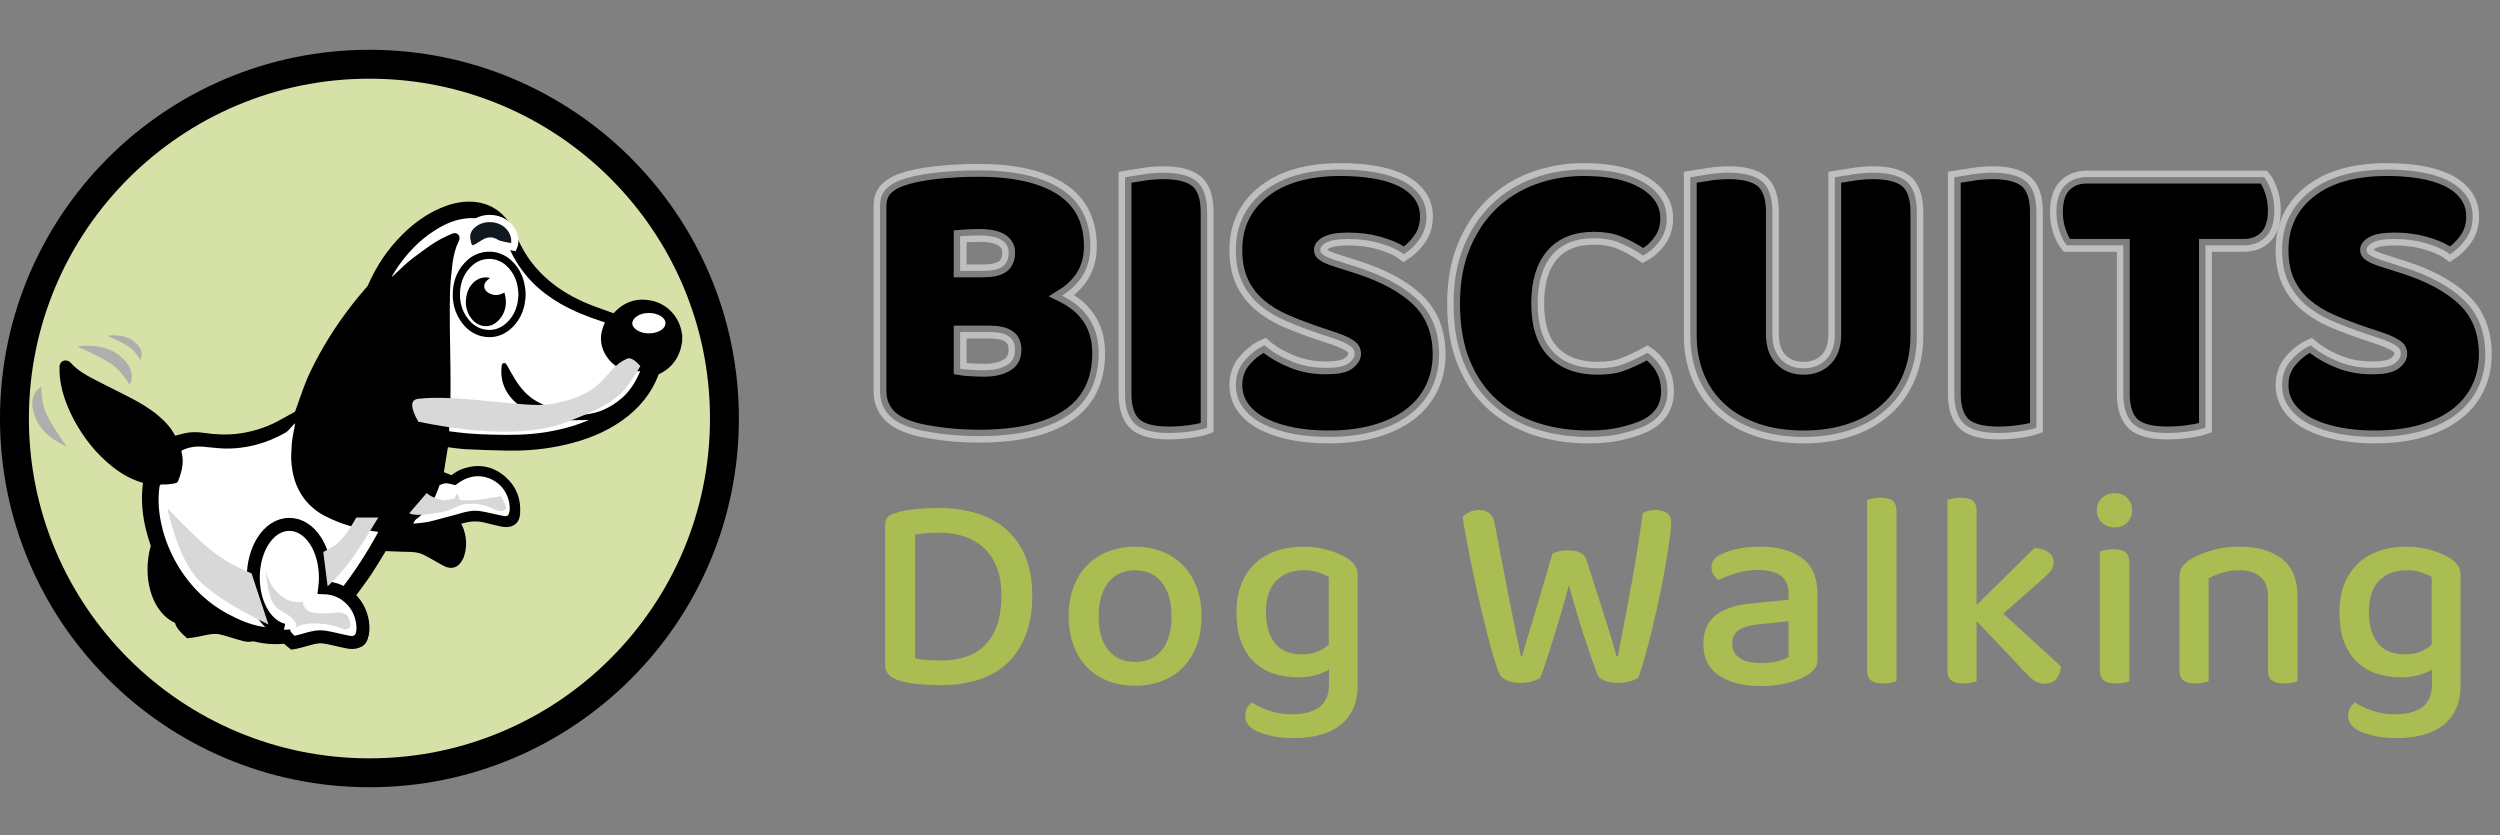 <?xml version="1.0" encoding="UTF-8"?>
<svg width="389px" height="130px" viewBox="0 0 389 130" version="1.1" xmlns="http://www.w3.org/2000/svg" xmlns:xlink="http://www.w3.org/1999/xlink">
    <rect x="0" y="0" width="389" height="130" fill="#808080" stroke="none"/>
    <title>Logo Text</title>
    <g id="Logo-Text" stroke="none" stroke-width="1" fill="none" fill-rule="evenodd">
        <g id="Group" transform="translate(0, 7.748)">
            <g id="LOGO">
                <ellipse id="Oval" stroke="#000000" stroke-width="4.496" fill="#D6E1A7" cx="57.485" cy="57.373" rx="55.237" ry="55.125"></ellipse>
                <g id="Group" transform="translate(5.029, 24.189)">
                    <path d="M24.5,48.085 C26.078,48.085 27.558,49.025 28.61,50.689 C29.531,52.146 30.115,54.154 30.115,56.38 C30.115,56.918 30.081,57.443 30.017,57.95 C31.14,57.991 32.208,58.338 33.121,58.933 C34.399,59.765 35.377,61.084 35.775,62.741 C35.936,63.435 36.006,64.14 35.907,64.86 C35.813,65.514 35.549,65.902 35.223,66.146 C34.896,66.392 34.45,66.54 33.787,66.433 C33.45,66.374 33.133,66.303 32.82,66.232 C32.139,66.081 31.928,66.033 31.717,65.984 C31.143,65.852 30.568,65.719 29.996,65.632 C28.997,65.484 28.034,65.716 27.091,65.999 C26.58,66.154 26.062,66.292 25.544,66.409 C25.381,66.445 25.217,66.48 25.053,66.512 C24.931,66.419 24.797,66.308 24.65,66.177 C23.583,65.229 23.663,64.861 23.631,64.533 L23.632,64.549 L23.551,64.53 C22.41,64.231 21.383,63.466 20.581,62.326 L20.433,62.108 C19.479,60.647 18.885,58.624 18.885,56.38 C18.885,54.154 19.469,52.146 20.39,50.689 C21.442,49.025 22.922,48.085 24.5,48.085 Z" id="Combined-Shape" stroke="#000000" stroke-width="2.023" fill="#000000" transform="translate(27.419, 57.276) rotate(4) translate(-27.419, -57.276)"></path>
                    <path d="M60.446,46.35 C61.581,46.068 62.779,46.186 63.847,46.63 C64.913,47.074 65.846,47.843 66.459,48.852 C67.102,49.916 67.384,51.054 67.314,52.284 C67.162,53.078 66.96,53.365 66.708,53.54 C66.457,53.715 66.121,53.808 65.624,53.729 C65.313,53.681 65.003,53.61 64.694,53.538 C64.633,53.525 64.576,53.512 64.522,53.5 L64.234,53.436 C63.896,53.361 63.729,53.323 63.561,53.285 C63.043,53.168 62.524,53.049 61.991,52.971 C60.992,52.817 60.025,53.029 59.065,53.323 C58.778,53.409 58.491,53.49 58.2,53.566 C57.7,53.683 57.106,53.847 56.462,54.025 C55.487,54.293 54.402,54.59 53.96,54.664 C53.387,54.759 52.807,54.816 52.228,54.873 C52.058,54.889 51.888,54.906 51.719,54.924 L50.599,53.806 C51.503,53.122 51.704,53.011 51.881,52.87 C52.307,52.527 52.728,52.167 53.092,51.763 C53.711,51.069 54.207,50.276 54.569,49.416 C54.792,48.89 54.985,48.352 55.173,47.815 C55.304,47.443 55.476,47.279 55.646,47.184 C55.832,47.081 56.071,47.014 56.465,47.144 C56.6,47.187 57.052,47.293 57.539,47.409 C57.817,47.475 58.106,47.544 58.358,47.606 L58.142,47.553 L58.295,47.42 C58.83,46.978 59.444,46.647 60.141,46.434 Z" id="Combined-Shape-Copy" stroke="#000000" stroke-width="1.349" fill="#000000" transform="translate(58.904, 50.569) rotate(17) translate(-58.904, -50.569)"></path>
                    <g id="Logo" transform="translate(4.789, 0)">
                        <path d="M95.753,21.245 C95.656,21.653 95.603,22.071 95.466,22.467 C94.942,24.013 93.917,25.116 92.429,25.798 C92.318,25.851 92.2,25.969 92.156,26.087 C91.09,28.979 89.197,31.224 86.71,33 C84.116,34.846 81.201,35.975 78.114,36.695 C75.187,37.381 72.214,37.666 69.216,37.618 C67.024,37.583 64.83,37.504 62.647,37.394 C61.59,37.336 60.538,37.156 59.485,37.034 C59.455,37.029 59.42,37.029 59.406,37.029 C59.146,38.65 58.882,40.259 58.618,41.907 C58.719,41.942 58.878,41.995 59.032,42.052 C59.459,42.214 59.882,42.373 60.3,42.548 C60.454,42.615 60.568,42.619 60.705,42.509 C61.22,42.078 61.792,41.741 62.423,41.525 C64.654,40.764 66.693,41.138 68.458,42.689 C70.031,44.065 70.699,45.849 70.55,47.928 C70.489,48.767 70.167,49.408 69.163,49.501 C68.802,49.535 68.419,49.478 68.066,49.399 C67.252,49.224 66.446,49.008 65.636,48.815 C64.368,48.512 63.109,48.604 61.871,49.008 C60.82,49.351 59.78,49.751 58.728,50.093 C57.592,50.467 56.416,50.665 55.228,50.806 C53.955,50.951 52.674,50.973 51.392,50.937 C51.322,50.937 51.216,51.013 51.177,51.082 C50.006,53.007 48.883,54.967 47.659,56.857 C46.721,58.298 45.651,59.656 44.638,61.057 C44.599,61.11 44.559,61.163 44.55,61.172 C44.986,61.664 45.449,62.108 45.823,62.618 C46.673,63.782 47.038,65.118 46.977,66.555 C46.968,66.801 46.92,67.056 46.853,67.297 C46.703,67.869 46.333,68.221 45.739,68.33 C45.7,68.335 45.664,68.357 45.624,68.374 L45.017,68.374 C44,68.132 42.983,67.873 41.961,67.641 C41.107,67.452 40.235,67.394 39.386,67.588 C38.39,67.812 37.409,68.106 36.422,68.37 L35.916,68.37 C35.546,68.269 35.251,68.076 35.036,67.742 C34.974,67.645 34.732,67.627 34.578,67.641 C33.468,67.777 32.359,67.759 31.249,67.601 C29.421,67.337 27.705,66.74 26.053,65.94 C24.481,65.184 22.98,64.296 21.607,63.211 C19.977,61.919 18.56,60.434 17.341,58.756 C15.782,56.601 14.611,54.259 13.821,51.725 C13.056,49.245 12.677,46.714 12.897,44.109 C12.932,43.673 12.999,43.239 13.056,42.781 C12.827,42.72 12.594,42.659 12.364,42.588 C10.749,42.105 9.313,41.266 8.005,40.224 C5.557,38.277 3.665,35.874 2.185,33.131 C1.322,31.519 0.657,29.827 0.274,28.039 C0.071,27.094 -0.026,26.132 0.006,25.16 C0.01,24.958 0.076,24.76 0.274,24.721 C0.415,24.69 0.639,24.738 0.723,24.839 C1.859,26.144 3.343,26.957 4.853,27.735 C6.561,28.618 8.301,29.458 10.009,30.341 C11.572,31.149 13.096,32.029 14.452,33.166 C15.57,34.099 16.521,35.162 17.12,36.506 C17.133,36.538 17.155,36.564 17.138,36.538 C17.811,36.352 18.45,36.142 19.101,36.006 C20.018,35.812 20.946,35.842 21.871,35.979 C23.654,36.243 25.441,36.322 27.234,36.107 C29.43,35.838 31.518,35.201 33.49,34.195 C34.436,33.712 35.344,33.149 36.286,32.657 C36.63,32.472 36.669,32.16 36.78,31.861 C37.277,30.486 37.743,29.093 38.285,27.73 C38.663,26.773 39.108,25.837 39.579,24.918 C41.473,21.236 43.753,17.804 46.382,14.601 C46.839,14.051 47.315,13.515 47.774,12.97 C47.853,12.886 47.91,12.776 47.959,12.672 C49.204,9.779 50.925,7.213 53.158,4.986 C54.871,3.28 56.795,1.861 59.041,0.916 C60.418,0.336 61.859,-0.033 63.373,0.002 C65.742,0.06 67.592,1.079 68.957,2.995 C69.507,3.769 69.867,4.643 70.251,5.5 C71.399,8.096 73.064,10.316 75.235,12.148 C77.137,13.753 79.272,14.965 81.571,15.901 C82.904,16.441 84.283,16.89 85.639,17.391 C85.793,17.444 85.872,17.409 85.978,17.29 C87.497,15.54 89.394,14.89 91.649,15.44 C93.806,15.967 95.413,17.804 95.718,20.001 C95.727,20.081 95.753,20.164 95.774,20.243 C95.753,20.572 95.753,20.911 95.753,21.245 Z" id="Path" stroke="#000000" stroke-width="1.124" fill="#000000"></path>
                        <path d="M84.699,23.715 C83.463,22.003 83.414,20.155 84.296,18.258 C84.271,18.241 84.258,18.225 84.238,18.212 C84.16,18.188 84.078,18.159 83.994,18.13 C81.694,17.373 79.443,16.513 77.344,15.295 C75.74,14.365 74.264,13.266 72.965,11.932 C71.369,10.294 70.152,8.402 69.254,6.302 C69.043,5.817 68.82,5.335 68.545,4.888 C67.221,2.718 65.262,1.784 62.747,2.043 C61.065,2.217 59.543,2.858 58.117,3.735 C55.453,5.365 53.379,7.578 51.693,10.179 C51.49,10.488 51.317,10.809 51.128,11.122 C51.189,11.126 51.223,11.105 51.247,11.081 C51.857,10.509 52.459,9.933 53.073,9.369 C53.482,9.003 53.895,8.632 54.332,8.303 C55.247,7.612 56.17,6.924 57.111,6.27 C58.203,5.512 59.37,4.895 60.598,4.402 C60.735,4.344 60.912,4.32 61.061,4.344 C61.601,4.435 61.836,5.002 61.584,5.546 C61.431,5.87 61.284,6.2 61.163,6.537 C60.805,7.595 60.607,8.694 60.505,9.805 C60.43,10.603 60.323,11.397 60.269,12.2 C60.215,12.973 60.187,13.756 60.183,14.529 C60.17,16.027 60.161,17.525 60.178,19.024 C60.195,20.999 60.244,22.978 60.265,24.954 C60.265,25.085 60.265,25.22 60.269,25.352 C60.285,26.929 60.302,28.505 60.273,30.085 C60.241,31.715 60.141,33.344 60.063,34.97 C60.059,35.105 60.088,35.18 60.224,35.192 C61.197,35.299 62.162,35.444 63.139,35.517 C64.256,35.604 65.374,35.649 66.499,35.686 C69.415,35.772 72.322,35.768 75.212,35.295 C77.344,34.945 79.421,34.406 81.413,33.579 C81.55,33.525 81.673,33.46 81.805,33.406 C81.261,33.435 80.734,33.426 80.202,33.439 L80.061,33.439 C78.705,33.468 77.344,33.497 75.999,33.27 C74.02,32.942 72.202,32.225 70.66,30.912 C68.878,29.398 67.992,27.497 68.227,25.134 C68.251,24.9 68.26,24.632 68.549,24.562 C68.833,24.492 68.957,24.706 69.073,24.904 C69.077,24.912 69.08,24.92 69.084,24.929 C69.497,25.641 69.876,26.36 70.313,27.057 C71.175,28.443 72.214,29.686 73.661,30.492 C74.931,31.196 76.251,31.802 77.658,32.192 C78.783,32.505 79.921,32.657 81.091,32.566 C83.31,32.394 85.216,31.472 86.877,30.06 C88.039,29.077 88.869,27.813 89.529,26.439 C89.619,26.245 89.697,26.04 89.804,25.805 C87.681,26.056 85.936,25.431 84.699,23.715 Z" id="Path" fill="#FFFFFF"></path>
                        <path d="M66.424,2.059 C67.249,2.064 68.017,2.294 68.646,2.694 C69.29,3.103 69.791,3.691 70.069,4.401 C70.273,4.917 70.362,5.445 70.246,6.005 C70.209,6.188 70.152,6.36 70.079,6.522 C67.745,6.133 67.562,5.975 67.371,5.852 C67.076,5.666 66.781,5.566 66.482,5.563 C66.177,5.559 65.874,5.656 65.57,5.834 C65.354,5.962 65.141,6.097 64.927,6.232 C64.737,6.352 64.546,6.472 64.355,6.588 C63.788,6.82 63.453,6.822 63.227,6.759 C62.376,4.702 62.87,3.746 63.77,2.98 C64.525,2.35 65.425,2.059 66.424,2.059 Z" id="Path" stroke="#FFFFFF" stroke-width="1.124" fill="#101820"></path>
                        <path d="M69.427,18.679 C68.427,19.61 67.244,20.081 65.856,19.935 C64.465,19.79 63.378,19.087 62.546,17.997 C61.484,16.613 61.084,15.026 61.211,13.308 C61.343,11.612 61.99,10.127 63.276,8.963 C64.976,7.416 67.547,7.393 69.268,8.91 C70.739,10.219 71.342,11.907 71.413,13.836 C71.369,15.699 70.818,17.368 69.427,18.679 Z" id="Path" stroke="#000000" stroke-width="1.124" fill="#FFFFFF"></path>
                        <path d="M66.143,13.607 C66.961,14.121 67.79,14.073 68.666,13.585 C68.728,13.849 68.807,14.095 68.846,14.354 C69.031,15.585 68.745,16.736 67.961,17.685 C66.583,19.36 64.589,19.052 63.501,17.58 C62.827,16.675 62.568,15.646 62.704,14.521 C62.827,13.542 63.148,12.663 63.897,11.986 C64.606,11.345 65.443,11.089 66.389,11.301 C66.416,11.305 66.433,11.322 66.425,11.318 C66.199,11.52 65.945,11.691 65.76,11.924 C65.333,12.486 65.499,13.207 66.143,13.607 Z" id="Path" fill="#000000"></path>
                        <path d="M91.148,19.931 C92.594,19.931 93.73,19.239 93.73,18.351 C93.73,17.478 92.594,16.775 91.173,16.763 C89.764,16.746 88.622,17.47 88.566,18.343 C88.523,19.153 89.77,19.973 91.148,19.931 Z" id="Path" fill="#FFFFFF"></path>
                        <path d="M36.086,33.97 C36.069,33.957 36.049,33.949 36.036,33.945 C35.769,34.248 35.498,34.551 35.219,34.843 C35.042,35.027 34.862,35.237 34.644,35.359 C31.64,37.065 28.42,37.958 24.953,37.848 C23.848,37.807 22.747,37.639 21.643,37.557 C20.598,37.483 19.589,37.647 18.628,38.078 C18.43,38.168 18.385,38.266 18.438,38.471 C18.516,38.775 18.578,39.086 18.598,39.398 C18.676,40.627 18.352,41.784 17.896,42.911 C17.822,43.083 17.695,43.199 17.497,43.244 C16.816,43.395 16.122,43.473 15.415,43.444 C15.119,43.432 15.045,43.518 14.999,43.801 C14.749,45.543 14.84,47.277 15.165,49.004 C15.562,51.119 16.277,53.129 17.279,55.039 C18.229,56.835 19.391,58.474 20.804,59.938 C22.238,61.427 23.877,62.648 25.697,63.624 C27.373,64.518 29.11,65.26 31,65.58 C31.472,65.657 31.949,65.707 32.426,65.769 C32.418,65.703 32.401,65.683 32.385,65.666 C31.119,64.793 30.302,63.575 29.747,62.169 C29.114,60.558 28.897,58.885 29.016,57.158 C29.151,55.1 29.714,53.181 30.91,51.48 C31.674,50.393 32.639,49.541 33.929,49.122 C35.4,48.643 36.756,48.909 37.995,49.77 C39.191,50.598 39.96,51.767 40.493,53.095 C41.233,54.94 41.434,56.855 41.217,58.827 C41.196,58.999 41.176,59.179 41.163,59.306 C41.808,59.532 42.42,59.745 43.065,59.975 C45.316,57.138 47.28,54.067 49.042,50.841 C48.955,50.815 48.923,50.804 48.886,50.8 C48.278,50.705 47.654,50.647 47.054,50.512 C46.138,50.307 45.222,50.086 44.326,49.811 C43.201,49.475 42.116,49.02 41.057,48.512 C39.635,47.831 38.435,46.868 37.491,45.621 C36.821,44.735 36.332,43.743 36.008,42.674 C35.717,41.702 35.564,40.702 35.498,39.689 C35.469,39.267 35.49,38.844 35.515,38.418 C35.523,38.233 35.536,38.044 35.54,37.861 C35.568,36.79 35.758,35.745 35.983,34.703 C36.036,34.458 36.049,34.207 36.086,33.97 Z" id="Path" fill="#FFFFFF"></path>
                    </g>
                    <path d="M39.994,49.654 C41.572,49.654 43.052,50.594 44.104,52.258 C45.025,53.714 45.609,55.723 45.609,57.949 C45.609,58.486 45.575,59.011 45.511,59.519 C46.634,59.559 47.702,59.907 48.615,60.502 C49.893,61.334 50.871,62.652 51.269,64.31 C51.43,65.004 51.5,65.708 51.401,66.429 C51.307,67.083 51.043,67.471 50.717,67.715 C50.39,67.961 49.944,68.109 49.281,68.002 C48.944,67.943 48.627,67.872 48.314,67.801 C47.633,67.65 47.422,67.602 47.211,67.553 C46.637,67.421 46.063,67.288 45.49,67.2 C44.491,67.053 43.528,67.285 42.585,67.568 C42.074,67.723 41.556,67.861 41.038,67.977 C40.875,68.014 40.711,68.049 40.547,68.081 C40.425,67.988 40.291,67.877 40.144,67.746 C39.078,66.797 39.157,66.43 39.126,66.102 L39.126,66.118 L39.045,66.099 C37.904,65.8 36.877,65.034 36.075,63.895 L35.927,63.677 C34.974,62.216 34.379,60.193 34.379,57.949 C34.379,55.723 34.964,53.714 35.884,52.258 C36.936,50.594 38.416,49.654 39.994,49.654 Z" id="Combined-Shape" stroke="#000000" stroke-width="2.023" fill="#FFFFFF"></path>
                    <path d="M68.08,41.644 C69.216,41.361 70.414,41.479 71.482,41.924 C72.548,42.368 73.481,43.136 74.094,44.146 C74.737,45.21 75.019,46.348 74.949,47.576 C74.785,48.455 74.568,48.677 74.343,48.834 C74.089,49.011 73.748,49.104 73.236,49.019 L71.887,48.732 C71.656,48.684 71.426,48.631 71.196,48.579 C70.678,48.461 70.158,48.343 69.626,48.265 C68.627,48.111 67.66,48.322 66.7,48.617 C66.413,48.703 66.126,48.784 65.835,48.859 C65.312,48.984 64.72,49.147 64.075,49.325 C63.112,49.59 62.034,49.884 61.594,49.958 C61.021,50.053 60.441,50.11 59.863,50.166 C59.688,50.184 59.514,50.201 59.339,50.219 L58.215,50.336 L58.646,49.291 C58.95,48.554 59.248,48.377 59.516,48.163 C59.942,47.821 60.363,47.461 60.727,47.056 C61.346,46.363 61.842,45.57 62.204,44.709 C62.427,44.183 62.62,43.646 62.808,43.109 C63.956,42.44 64.54,42.552 65.174,42.703 C65.341,42.743 65.513,42.783 65.678,42.823 C66.427,42.268 67.189,41.865 68.08,41.644 Z" id="Combined-Shape" stroke="#000000" stroke-width="1.349" fill="#FFFFFF"></path>
                    <path d="M1.4,28.225 C-0.034,29.159 -0.367,30.709 0.403,32.876 C1.558,36.126 5.343,37.526 5.343,37.526 C5.343,37.526 2.882,34.105 2.158,32.397 C1.675,31.258 1.422,29.868 1.4,28.225 Z" id="Path-2" fill="#B0ADAD"></path>
                    <path d="M10.376,19.929 C8.944,20.862 8.613,22.412 9.384,24.581 C10.541,27.834 14.326,29.238 14.326,29.238 C14.326,29.238 11.862,25.813 11.137,24.103 C10.654,22.963 10.4,21.572 10.376,19.929 Z" id="Path-2-Copy" fill="#B0ADAD" transform="translate(11.652, 24.584) scale(-1, -1) rotate(-31) translate(-11.652, -24.584)"></path>
                    <path d="M13.82,19.02 C12.916,19.608 12.708,20.585 13.194,21.952 C13.924,24.003 16.309,24.888 16.309,24.888 C16.309,24.888 14.756,22.728 14.299,21.651 C13.994,20.932 13.834,20.055 13.82,19.02 Z" id="Path-2-Copy-2" fill="#B0ADAD" transform="translate(14.624, 21.954) scale(-1, -1) rotate(-31) translate(-14.624, -21.954)"></path>
                    <path d="M60.06,33.684 C70.255,35.756 78.001,35.756 83.298,33.684 C86.431,32.459 89.241,31.316 91.306,29.523 C92.257,28.697 93.358,27.2 94.61,25.032 C93.732,24.041 93.049,23.652 92.561,23.864 C88.669,25.559 89.707,29.34 80.625,30.952 C76.904,31.612 66.417,29.378 60.06,30.114 C58.794,30.261 58.794,31.451 60.06,33.684 Z" id="Path-3" fill="#D8D8D8" style="mix-blend-mode: multiply;"></path>
                    <path d="M21.01,47.126 C22.171,52.188 23.686,55.796 25.556,57.949 C27.426,60.102 31.153,62.53 36.738,65.232 L34.112,57.276 C31.77,56.322 29.784,55.212 28.152,53.948 C26.521,52.684 24.14,50.41 21.01,47.126 Z" id="Path-4" fill="#D8D8D8" style="mix-blend-mode: multiply;"></path>
                    <path d="M53.831,48.592 C51.986,51.649 50.559,53.863 49.551,55.234 C48.542,56.606 47.343,57.963 45.952,59.306 L45.271,53.949 C46.433,53.396 47.355,52.765 48.035,52.056 C48.716,51.346 49.508,50.192 50.412,48.592 L53.831,48.592 Z" id="Path-5" fill="#D8D8D8" style="mix-blend-mode: multiply;"></path>
                    <path d="M36.253,56.381 C36.492,58.932 36.85,60.688 37.326,61.648 C38.04,63.088 39.307,63.353 39.97,63.878 C40.413,64.228 40.776,64.628 41.06,65.08 L41.06,65.72 C41.632,65.248 42.713,65.035 44.303,65.08 C45.893,65.125 47.303,65.438 48.535,66.018 C49.282,65.966 49.596,65.654 49.477,65.08 C49.397,64.697 49.293,64.053 48.816,63.664 C48.658,63.535 48.313,63.427 47.783,63.34 C45.796,63.562 44.37,63.562 43.507,63.34 C42.644,63.118 42.172,62.554 42.091,61.648 C40.794,61.941 39.563,61.563 38.399,60.513 C37.236,59.463 36.52,58.085 36.253,56.381 Z" id="Path-6" fill="#D8D8D8"></path>
                    <path d="M58.661,47.919 C59.185,48.259 60.564,48.259 62.798,47.919 C66.149,47.41 65.8,46.439 68.407,46.439 C71.013,46.439 71.707,47.568 72.93,47.568 C73.745,47.568 73.917,47.146 73.446,46.302 L72.93,45.271 C71.1,45.597 69.814,45.794 69.069,45.863 C68.325,45.932 67.481,45.932 66.538,45.863 L66.084,44.773 L65.721,45.612 C64.785,45.842 64.156,45.925 63.833,45.863 C62.028,45.515 61.368,44.773 61.368,44.773 C61.368,44.773 60.466,45.822 58.661,47.919 Z" id="Path-7" fill="#D8D8D8" style="mix-blend-mode: multiply;"></path>
                </g>
            </g>
            <g id="BISCUITS" transform="translate(137.927, 19.635)" fill="#000000" fill-rule="nonzero" stroke="#FFFFFF" stroke-opacity="0.499" stroke-width="2">
                <path d="M14.351,-0.877 C19.845,-0.877 24.057,0.08 27.014,1.923 C30.14,3.872 31.735,6.873 31.735,10.963 C31.735,13.058 31.14,14.833 29.978,16.297 C29.268,17.192 28.382,17.97 27.315,18.626 C28.873,19.388 30.104,20.339 31.019,21.466 C32.347,23.104 33.028,25.122 33.028,27.532 C33.028,31.989 31.343,35.263 28.044,37.395 C24.9,39.427 20.386,40.481 14.474,40.481 C13.764,40.481 12.928,40.46 11.967,40.418 C10.997,40.376 9.996,40.292 8.963,40.165 C7.936,40.04 6.92,39.882 5.913,39.694 C4.86,39.496 3.894,39.221 3.016,38.869 C1.69,38.361 0.71,37.651 0.048,36.772 C-0.641,35.857 -1,34.751 -1,33.445 L-1,4.681 C-1,3.501 -0.638,2.611 0.001,1.972 C0.566,1.407 1.333,0.941 2.316,0.597 C3.772,0.083 5.592,-0.297 7.777,-0.532 C9.905,-0.762 12.097,-0.877 14.351,-0.877 Z M15.952,24.282 L11.471,24.282 L11.471,29.994 C11.848,30.058 12.277,30.105 12.756,30.137 C13.636,30.197 14.475,30.227 15.275,30.227 C16.701,30.227 17.895,29.952 18.842,29.362 C19.639,28.866 20.003,28.078 20.003,27.039 C20.003,26.16 19.746,25.471 19.144,25.024 C18.434,24.496 17.357,24.282 15.952,24.282 Z M14.474,9.253 C13.873,9.253 13.182,9.274 12.401,9.314 C12.056,9.331 11.746,9.353 11.471,9.378 L11.471,14.768 L14.967,14.768 C16.422,14.768 17.513,14.558 18.182,14.009 C18.769,13.528 19.018,12.804 19.018,11.887 C19.018,11.118 18.692,10.509 18.052,10.054 C17.257,9.488 16.052,9.253 14.474,9.253 Z" id="Shape"></path>
                <path d="M43.115,-0.507 C45.47,-0.507 47.133,-0.046 48.161,0.749 C49.24,1.582 49.904,3.145 49.904,5.605 L49.904,39.16 C49.618,39.263 49.372,39.343 49.168,39.398 C48.687,39.53 47.945,39.664 46.94,39.795 C45.953,39.924 44.945,39.988 43.915,39.988 C41.392,39.988 39.693,39.478 38.729,38.631 C37.729,37.753 37.126,36.21 37.126,33.876 L37.126,0.204 C37.453,0.147 37.731,0.099 37.961,0.061 C38.457,-0.022 39.181,-0.136 40.131,-0.28 C41.126,-0.432 42.12,-0.507 43.115,-0.507 Z" id="Path"></path>
                <path d="M70.708,-1 C72.531,-1 74.227,-0.872 75.796,-0.618 C77.419,-0.354 78.811,0.056 79.973,0.605 C81.221,1.193 82.19,1.954 82.895,2.87 C83.645,3.845 84.027,4.981 84.027,6.282 C84.027,7.565 83.717,8.657 83.127,9.567 C82.57,10.425 81.897,11.155 81.109,11.758 C80.912,11.908 80.709,12.05 80.501,12.182 C80.319,12.044 80.141,11.919 79.965,11.807 C79.127,11.274 78.002,10.816 76.594,10.416 C75.158,10.009 73.586,9.808 71.878,9.808 C70.274,9.808 69.079,9.988 68.325,10.437 C67.844,10.723 67.52,11.056 67.52,11.518 C67.52,11.81 67.662,12.038 67.911,12.219 C68.379,12.561 69.087,12.863 70.022,13.151 L73.291,14.199 C77.322,15.485 80.409,17.162 82.572,19.197 C84.838,21.328 85.998,24.18 85.998,27.778 C85.998,29.659 85.614,31.394 84.852,32.984 C84.087,34.581 82.954,35.956 81.446,37.104 C79.98,38.22 78.167,39.091 76,39.704 C73.888,40.301 71.468,40.604 68.737,40.604 C66.781,40.604 64.964,40.443 63.285,40.124 C61.565,39.798 60.064,39.316 58.78,38.684 C57.415,38.013 56.357,37.172 55.595,36.178 C54.782,35.119 54.372,33.901 54.372,32.521 C54.372,31.078 54.805,29.852 55.649,28.834 C56.434,27.887 57.292,27.164 58.216,26.656 C58.416,26.545 58.623,26.443 58.838,26.349 C58.996,26.487 59.155,26.619 59.315,26.746 C60.397,27.595 61.721,28.325 63.284,28.942 C64.835,29.555 66.53,29.858 68.368,29.858 C70.06,29.858 71.292,29.652 71.993,29.091 C72.525,28.666 72.849,28.203 72.849,27.655 C72.849,27.179 72.662,26.801 72.28,26.527 C71.685,26.099 70.844,25.708 69.776,25.339 L67.183,24.475 C65.349,23.85 63.683,23.214 62.183,22.568 C60.607,21.89 59.251,21.066 58.113,20.103 C56.935,19.107 56.018,17.917 55.362,16.536 C54.711,15.166 54.372,13.496 54.372,11.518 C54.372,7.697 55.849,4.644 58.792,2.352 C61.627,0.144 65.588,-1 70.708,-1 Z" id="Path"></path>
                <path d="M108.526,-1 C112.531,-1 115.619,-0.315 117.814,0.988 C120.263,2.443 121.413,4.335 121.413,6.59 C121.413,7.878 121.08,8.988 120.438,9.927 C119.823,10.825 119.111,11.53 118.308,12.049 C118.12,12.171 117.924,12.284 117.722,12.388 C117.555,12.272 117.387,12.158 117.218,12.047 C116.203,11.384 115.121,10.818 113.97,10.35 C112.867,9.901 111.585,9.685 110.127,9.685 C107.309,9.685 105.125,10.516 103.616,12.264 C102.067,14.059 101.334,16.594 101.334,19.833 C101.334,23.161 102.117,25.707 103.79,27.418 C105.445,29.11 107.755,29.919 110.682,29.919 C112.222,29.919 113.53,29.723 114.602,29.309 C115.733,28.873 116.814,28.377 117.845,27.822 C118.031,27.722 118.216,27.619 118.4,27.515 C118.59,27.643 118.775,27.782 118.955,27.93 C119.766,28.598 120.397,29.397 120.85,30.327 C121.301,31.253 121.537,32.332 121.537,33.568 C121.537,34.708 121.237,35.748 120.643,36.689 C120.063,37.608 119.09,38.407 117.678,39.04 C116.899,39.386 115.796,39.737 114.366,40.083 C112.947,40.427 111.226,40.604 109.203,40.604 C106.302,40.604 103.592,40.196 101.075,39.386 C98.515,38.561 96.282,37.301 94.374,35.61 C92.459,33.912 90.952,31.749 89.863,29.115 C88.793,26.524 88.248,23.431 88.248,19.833 C88.248,16.487 88.78,13.528 89.831,10.955 C90.892,8.355 92.348,6.169 94.189,4.392 C96.033,2.613 98.192,1.267 100.666,0.355 C103.114,-0.547 105.734,-1 108.526,-1 Z" id="Path"></path>
                <path d="M153.55,-0.507 C155.906,-0.507 157.568,-0.046 158.596,0.749 C159.675,1.582 160.34,3.145 160.34,5.605 L160.34,24.822 C160.34,27.18 159.931,29.33 159.124,31.273 C158.306,33.24 157.122,34.92 155.574,36.313 C154.041,37.693 152.182,38.759 149.992,39.504 C147.844,40.234 145.417,40.604 142.71,40.604 C140.003,40.604 137.576,40.234 135.428,39.504 C133.237,38.759 131.378,37.693 129.846,36.313 C128.298,34.92 127.114,33.24 126.296,31.273 C125.488,29.33 125.08,27.18 125.08,24.822 L125.08,0.204 C125.407,0.147 125.685,0.099 125.915,0.061 C126.411,-0.022 127.135,-0.136 128.085,-0.28 C129.08,-0.432 130.074,-0.507 131.069,-0.507 C133.424,-0.507 135.087,-0.046 136.115,0.749 C137.194,1.582 137.859,3.145 137.859,5.605 L137.859,24.637 C137.859,26.297 138.281,27.615 139.204,28.556 C140.108,29.477 141.282,29.919 142.71,29.919 C144.137,29.919 145.311,29.477 146.215,28.556 C147.138,27.615 147.561,26.297 147.561,24.637 L147.561,0.204 C147.888,0.147 148.167,0.099 148.397,0.061 C148.893,-0.022 149.616,-0.136 150.566,-0.28 C151.561,-0.432 152.556,-0.507 153.55,-0.507 Z" id="Path"></path>
                <path d="M172.151,-0.507 C174.507,-0.507 176.169,-0.046 177.197,0.749 C178.276,1.582 178.941,3.145 178.941,5.605 L178.941,39.16 C178.654,39.263 178.408,39.343 178.204,39.398 C177.723,39.53 176.981,39.664 175.976,39.795 C174.989,39.924 173.981,39.988 172.952,39.988 C170.428,39.988 168.729,39.478 167.765,38.631 C166.765,37.753 166.162,36.21 166.162,33.876 L166.162,0.204 C166.489,0.147 166.768,0.099 166.998,0.061 C167.494,-0.022 168.217,-0.136 169.167,-0.28 C170.162,-0.432 171.156,-0.507 172.151,-0.507 Z" id="Path"></path>
                <path d="M214.354,0.17 C214.815,0.713 215.232,1.54 215.575,2.664 C215.829,3.493 215.958,4.391 215.958,5.359 C215.958,7.265 215.476,8.601 214.659,9.443 C213.804,10.323 212.661,10.793 211.201,10.793 L205.241,10.793 L205.241,39.16 C204.954,39.263 204.708,39.343 204.504,39.398 C204.023,39.53 203.281,39.664 202.276,39.795 C201.289,39.924 200.281,39.988 199.252,39.988 C196.728,39.988 195.029,39.478 194.065,38.631 C193.065,37.753 192.462,36.21 192.462,33.876 L192.462,10.793 L183.656,10.793 C183.195,10.25 182.779,9.423 182.435,8.299 C182.182,7.47 182.053,6.572 182.053,5.605 C182.053,3.698 182.535,2.362 183.352,1.521 C184.206,0.64 185.35,0.17 186.81,0.17 Z" id="Path"></path>
                <path d="M233.497,-1 C235.32,-1 237.016,-0.872 238.585,-0.618 C240.208,-0.354 241.6,0.056 242.762,0.605 C244.01,1.193 244.979,1.954 245.684,2.87 C246.434,3.845 246.816,4.981 246.816,6.282 C246.816,7.565 246.506,8.657 245.915,9.567 C245.359,10.425 244.686,11.155 243.898,11.758 C243.701,11.908 243.498,12.05 243.29,12.182 C243.108,12.044 242.93,11.919 242.753,11.807 C241.916,11.274 240.79,10.816 239.383,10.416 C237.947,10.009 236.375,9.808 234.667,9.808 C233.063,9.808 231.868,9.988 231.114,10.437 C230.633,10.723 230.309,11.056 230.309,11.518 C230.309,11.81 230.451,12.038 230.7,12.219 C231.168,12.561 231.876,12.863 232.811,13.151 L236.08,14.199 C240.111,15.485 243.198,17.162 245.361,19.197 C247.627,21.328 248.787,24.18 248.787,27.778 C248.787,29.659 248.403,31.394 247.641,32.984 C246.876,34.581 245.743,35.956 244.235,37.104 C242.769,38.22 240.956,39.091 238.789,39.704 C236.677,40.301 234.257,40.604 231.526,40.604 C229.57,40.604 227.753,40.443 226.073,40.124 C224.354,39.798 222.853,39.316 221.569,38.684 C220.204,38.013 219.146,37.172 218.384,36.178 C217.571,35.119 217.161,33.901 217.161,32.521 C217.161,31.078 217.594,29.852 218.438,28.834 C219.223,27.887 220.081,27.164 221.005,26.656 C221.205,26.545 221.412,26.443 221.626,26.349 C221.785,26.487 221.944,26.619 222.104,26.746 C223.185,27.595 224.51,28.325 226.073,28.942 C227.624,29.555 229.319,29.858 231.157,29.858 C232.849,29.858 234.081,29.652 234.782,29.091 C235.314,28.666 235.638,28.203 235.638,27.655 C235.638,27.179 235.451,26.801 235.069,26.527 C234.474,26.099 233.633,25.708 232.565,25.339 L229.972,24.475 C228.138,23.85 226.472,23.214 224.971,22.568 C223.396,21.89 222.04,21.066 220.902,20.103 C219.724,19.107 218.807,17.917 218.151,16.536 C217.499,15.166 217.161,13.496 217.161,11.518 C217.161,7.697 218.638,4.644 221.581,2.352 C224.416,0.144 228.377,-1 233.497,-1 Z" id="Path"></path>
            </g>
            <g id="Dog-Walking" transform="translate(137.724, 68.99)" fill="#A9BD52" fill-rule="nonzero">
                <path d="M18.098,15.917 C18.098,14.202 17.851,12.727 17.356,11.491 C16.862,10.255 16.179,9.245 15.307,8.46 C14.435,7.675 13.417,7.094 12.254,6.716 C11.091,6.338 9.841,6.149 8.504,6.149 C6.963,6.149 5.684,6.251 4.666,6.454 L4.666,25.686 C5.248,25.831 5.895,25.926 6.607,25.969 C7.319,26.013 8.039,26.035 8.765,26.035 C11.789,26.035 14.1,25.184 15.699,23.484 C17.298,21.783 18.098,19.261 18.098,15.917 Z M22.895,15.874 C22.895,18.229 22.561,20.286 21.892,22.044 C21.223,23.803 20.271,25.264 19.035,26.427 C17.8,27.59 16.31,28.455 14.566,29.022 C12.821,29.589 10.888,29.872 8.765,29.872 C7.835,29.872 6.745,29.829 5.495,29.742 C4.245,29.654 3.082,29.436 2.006,29.087 C0.669,28.651 0,27.866 0,26.732 L0,4.884 C0,4.39 0.138,4.005 0.414,3.729 C0.69,3.452 1.076,3.242 1.57,3.096 C2.587,2.776 3.692,2.566 4.884,2.464 C6.076,2.362 7.239,2.311 8.373,2.311 C10.524,2.311 12.494,2.587 14.282,3.14 C16.07,3.692 17.604,4.535 18.883,5.669 C20.162,6.803 21.151,8.22 21.848,9.921 C22.546,11.622 22.895,13.606 22.895,15.874 Z" id="Shape"></path>
                <path d="M49.231,19.144 C49.231,20.802 48.984,22.299 48.49,23.636 C47.996,24.974 47.305,26.107 46.419,27.038 C45.532,27.968 44.449,28.688 43.17,29.196 C41.891,29.705 40.466,29.96 38.896,29.96 C37.326,29.96 35.902,29.705 34.622,29.196 C33.343,28.688 32.26,27.968 31.373,27.038 C30.487,26.107 29.796,24.974 29.302,23.636 C28.808,22.299 28.561,20.802 28.561,19.144 C28.561,17.487 28.808,15.99 29.302,14.653 C29.796,13.315 30.494,12.182 31.395,11.251 C32.297,10.321 33.387,9.601 34.666,9.093 C35.945,8.584 37.355,8.329 38.896,8.329 C40.437,8.329 41.847,8.584 43.126,9.093 C44.405,9.601 45.496,10.328 46.397,11.273 C47.298,12.218 47.996,13.352 48.49,14.675 C48.984,15.997 49.231,17.487 49.231,19.144 Z M38.896,11.993 C37.152,11.993 35.771,12.618 34.753,13.868 C33.736,15.118 33.227,16.877 33.227,19.144 C33.227,21.412 33.721,23.164 34.71,24.399 C35.698,25.635 37.094,26.253 38.896,26.253 C40.699,26.253 42.094,25.635 43.083,24.399 C44.071,23.164 44.565,21.412 44.565,19.144 C44.565,16.906 44.064,15.154 43.061,13.89 C42.058,12.625 40.67,11.993 38.896,11.993 Z" id="Shape"></path>
                <path d="M69.07,27.43 C68.518,27.779 67.842,28.07 67.042,28.302 C66.243,28.535 65.291,28.651 64.186,28.651 C62.907,28.651 61.693,28.47 60.545,28.106 C59.396,27.743 58.386,27.161 57.514,26.362 C56.642,25.562 55.951,24.523 55.442,23.244 C54.934,21.965 54.679,20.395 54.679,18.534 C54.679,16.848 54.934,15.372 55.442,14.108 C55.951,12.843 56.663,11.782 57.579,10.924 C58.495,10.066 59.585,9.42 60.85,8.984 C62.115,8.547 63.517,8.329 65.058,8.329 C66.483,8.329 67.798,8.511 69.005,8.874 C70.211,9.238 71.193,9.667 71.949,10.161 C72.443,10.481 72.828,10.844 73.104,11.251 C73.38,11.658 73.518,12.152 73.518,12.734 L73.518,29.916 C73.518,31.37 73.264,32.62 72.755,33.666 C72.247,34.713 71.549,35.563 70.662,36.218 C69.775,36.872 68.721,37.351 67.5,37.657 C66.279,37.962 64.971,38.115 63.576,38.115 C62.093,38.115 60.814,37.969 59.738,37.678 C58.662,37.388 57.877,37.097 57.383,36.806 C56.482,36.254 56.031,35.527 56.031,34.626 C56.031,34.132 56.133,33.717 56.336,33.383 C56.54,33.049 56.802,32.78 57.121,32.576 C57.79,33.041 58.677,33.463 59.782,33.841 C60.886,34.219 62.064,34.408 63.314,34.408 C65.145,34.408 66.563,34.037 67.566,33.296 C68.569,32.554 69.07,31.355 69.07,29.698 L69.07,27.43 Z M64.84,25.075 C65.829,25.075 66.657,24.93 67.326,24.639 C67.995,24.349 68.562,24 69.027,23.593 L69.027,13.039 C68.591,12.778 68.053,12.538 67.413,12.32 C66.774,12.102 66.018,11.993 65.145,11.993 C63.372,11.993 61.947,12.53 60.872,13.606 C59.796,14.682 59.258,16.31 59.258,18.49 C59.258,19.682 59.404,20.7 59.694,21.543 C59.985,22.386 60.378,23.069 60.872,23.593 C61.366,24.116 61.955,24.494 62.638,24.726 C63.321,24.959 64.055,25.075 64.84,25.075 Z" id="Shape"></path>
                <path d="M103.82,9.42 C104.082,9.274 104.423,9.151 104.845,9.049 C105.267,8.947 105.724,8.896 106.219,8.896 C107.818,8.896 108.777,9.361 109.097,10.292 C109.562,11.775 110.005,13.155 110.427,14.435 C110.849,15.714 111.248,16.957 111.626,18.163 C112.004,19.37 112.375,20.555 112.738,21.717 C113.102,22.88 113.458,24.087 113.807,25.337 L114.025,25.337 C114.403,23.418 114.759,21.558 115.093,19.755 C115.427,17.952 115.762,16.15 116.096,14.347 C116.431,12.545 116.743,10.721 117.034,8.874 C117.324,7.028 117.615,5.102 117.906,3.096 C118.458,2.776 119.127,2.617 119.912,2.617 C120.61,2.617 121.184,2.769 121.635,3.074 C122.085,3.38 122.31,3.867 122.31,4.535 C122.31,5.117 122.231,5.982 122.071,7.13 C121.911,8.278 121.707,9.587 121.46,11.055 C121.213,12.523 120.915,14.086 120.566,15.743 C120.217,17.4 119.854,19.028 119.476,20.627 C119.098,22.226 118.713,23.731 118.32,25.141 C117.928,26.551 117.557,27.736 117.208,28.695 C116.888,28.927 116.445,29.124 115.878,29.284 C115.311,29.444 114.693,29.523 114.025,29.523 C113.182,29.523 112.469,29.4 111.888,29.153 C111.306,28.906 110.943,28.564 110.798,28.128 C110.536,27.43 110.223,26.565 109.86,25.533 C109.497,24.501 109.119,23.382 108.726,22.175 C108.334,20.969 107.941,19.697 107.549,18.36 C107.156,17.022 106.771,15.685 106.393,14.347 C106.044,15.656 105.666,17 105.259,18.381 C104.852,19.762 104.452,21.092 104.06,22.372 C103.668,23.651 103.29,24.843 102.926,25.948 C102.563,27.052 102.236,27.983 101.945,28.739 C101.654,28.942 101.24,29.124 100.702,29.284 C100.164,29.444 99.561,29.523 98.892,29.523 C98.049,29.523 97.33,29.393 96.734,29.131 C96.138,28.869 95.752,28.535 95.578,28.128 C95.316,27.547 95.026,26.703 94.706,25.599 C94.386,24.494 94.044,23.236 93.681,21.826 C93.318,20.416 92.947,18.905 92.569,17.291 C92.191,15.678 91.835,14.064 91.501,12.45 C91.166,10.837 90.854,9.274 90.563,7.762 C90.272,6.251 90.04,4.884 89.865,3.663 C90.127,3.402 90.483,3.162 90.934,2.944 C91.384,2.726 91.871,2.617 92.395,2.617 C93.761,2.617 94.575,3.3 94.837,4.666 C95.215,6.73 95.578,8.649 95.927,10.423 C96.276,12.196 96.61,13.904 96.93,15.547 C97.25,17.189 97.569,18.81 97.889,20.409 C98.209,22.008 98.558,23.651 98.936,25.337 L99.11,25.337 C99.488,24.058 99.844,22.859 100.179,21.739 C100.513,20.62 100.862,19.457 101.225,18.25 C101.589,17.044 101.981,15.736 102.403,14.326 C102.824,12.916 103.297,11.28 103.82,9.42 Z" id="Path"></path>
                <path d="M136.306,26.427 C137.323,26.427 138.21,26.325 138.966,26.122 C139.722,25.918 140.26,25.7 140.579,25.468 L140.579,19.929 L135.826,20.409 C134.489,20.555 133.486,20.853 132.817,21.303 C132.148,21.754 131.814,22.444 131.814,23.375 C131.814,24.334 132.177,25.083 132.904,25.62 C133.631,26.158 134.765,26.427 136.306,26.427 Z M136.218,8.329 C138.922,8.329 141.074,8.918 142.673,10.096 C144.272,11.273 145.071,13.126 145.071,15.656 L145.071,25.817 C145.071,26.485 144.919,27.001 144.613,27.365 C144.308,27.728 143.894,28.07 143.37,28.39 C142.614,28.826 141.641,29.204 140.449,29.523 C139.257,29.843 137.876,30.003 136.306,30.003 C133.486,30.003 131.283,29.451 129.699,28.346 C128.114,27.241 127.322,25.613 127.322,23.462 C127.322,21.543 127.94,20.075 129.176,19.057 C130.411,18.04 132.192,17.415 134.518,17.182 L140.579,16.572 L140.579,15.612 C140.579,14.333 140.165,13.403 139.337,12.821 C138.508,12.24 137.352,11.949 135.87,11.949 C134.707,11.949 133.587,12.109 132.512,12.429 C131.436,12.748 130.477,13.112 129.633,13.519 C129.343,13.286 129.096,13.003 128.892,12.668 C128.689,12.334 128.587,11.963 128.587,11.556 C128.587,11.062 128.71,10.655 128.958,10.335 C129.205,10.016 129.59,9.739 130.113,9.507 C130.927,9.1 131.858,8.802 132.904,8.613 C133.951,8.424 135.056,8.329 136.218,8.329 Z" id="Shape"></path>
                <path d="M155.272,29.611 C154.429,29.611 153.804,29.451 153.397,29.131 C152.99,28.811 152.787,28.273 152.787,27.517 L152.787,1.047 C152.99,0.988 153.281,0.916 153.659,0.829 C154.037,0.741 154.444,0.698 154.88,0.698 C155.723,0.698 156.348,0.858 156.755,1.177 C157.162,1.497 157.366,2.035 157.366,2.791 L157.366,29.262 C157.133,29.349 156.835,29.429 156.472,29.502 C156.108,29.574 155.708,29.611 155.272,29.611 Z" id="Path"></path>
                <path d="M169.834,29.262 C169.631,29.349 169.347,29.429 168.984,29.502 C168.621,29.574 168.221,29.611 167.785,29.611 C166.942,29.611 166.317,29.451 165.91,29.131 C165.503,28.811 165.299,28.273 165.299,27.517 L165.299,1.047 C165.503,0.988 165.793,0.916 166.171,0.829 C166.549,0.741 166.956,0.698 167.392,0.698 C168.235,0.698 168.853,0.858 169.246,1.177 C169.638,1.497 169.834,2.035 169.834,2.791 L169.834,17.4 L178.818,8.547 C179.748,8.576 180.482,8.795 181.02,9.202 C181.558,9.609 181.827,10.132 181.827,10.771 C181.827,11.295 181.653,11.76 181.304,12.167 C180.955,12.574 180.446,13.068 179.777,13.65 L173.977,18.752 L182.961,26.951 C182.874,27.794 182.619,28.455 182.198,28.935 C181.776,29.414 181.187,29.654 180.431,29.654 C179.85,29.654 179.334,29.509 178.883,29.218 C178.433,28.927 177.946,28.491 177.422,27.91 L169.834,19.886 L169.834,29.262 Z" id="Path"></path>
                <path d="M193.598,29.262 C193.395,29.349 193.111,29.429 192.748,29.502 C192.384,29.574 191.97,29.611 191.505,29.611 C190.662,29.611 190.037,29.451 189.63,29.131 C189.223,28.811 189.019,28.273 189.019,27.517 L189.019,9.071 C189.252,9.013 189.55,8.94 189.913,8.853 C190.277,8.765 190.691,8.722 191.156,8.722 C191.999,8.722 192.617,8.882 193.009,9.202 C193.402,9.521 193.598,10.074 193.598,10.859 L193.598,29.262 Z M188.539,2.66 C188.539,1.904 188.801,1.272 189.324,0.763 C189.848,0.254 190.516,0 191.33,0 C192.144,0 192.799,0.254 193.293,0.763 C193.787,1.272 194.034,1.904 194.034,2.66 C194.034,3.416 193.787,4.048 193.293,4.557 C192.799,5.066 192.144,5.32 191.33,5.32 C190.516,5.32 189.848,5.066 189.324,4.557 C188.801,4.048 188.539,3.416 188.539,2.66 Z" id="Shape"></path>
                <path d="M215.181,16.135 C215.181,14.711 214.782,13.664 213.982,12.996 C213.183,12.327 212.1,11.993 210.733,11.993 C209.716,11.993 208.807,12.123 208.008,12.385 C207.208,12.647 206.518,12.937 205.936,13.257 L205.936,29.262 C205.733,29.349 205.449,29.429 205.086,29.502 C204.722,29.574 204.323,29.611 203.887,29.611 C203.043,29.611 202.418,29.451 202.011,29.131 C201.604,28.811 201.401,28.273 201.401,27.517 L201.401,13.126 C201.401,12.458 201.532,11.92 201.793,11.513 C202.055,11.106 202.491,10.699 203.102,10.292 C203.916,9.798 204.977,9.347 206.285,8.94 C207.593,8.533 209.076,8.329 210.733,8.329 C213.553,8.329 215.763,8.962 217.362,10.226 C218.961,11.491 219.76,13.403 219.76,15.961 L219.76,29.262 C219.557,29.349 219.266,29.429 218.888,29.502 C218.51,29.574 218.103,29.611 217.667,29.611 C216.824,29.611 216.199,29.451 215.792,29.131 C215.385,28.811 215.181,28.273 215.181,27.517 L215.181,16.135 Z" id="Path"></path>
                <path d="M240.689,27.43 C240.137,27.779 239.461,28.07 238.662,28.302 C237.862,28.535 236.91,28.651 235.805,28.651 C234.526,28.651 233.312,28.47 232.164,28.106 C231.015,27.743 230.005,27.161 229.133,26.362 C228.261,25.562 227.57,24.523 227.061,23.244 C226.553,21.965 226.298,20.395 226.298,18.534 C226.298,16.848 226.553,15.372 227.061,14.108 C227.57,12.843 228.283,11.782 229.198,10.924 C230.114,10.066 231.204,9.42 232.469,8.984 C233.734,8.547 235.136,8.329 236.677,8.329 C238.102,8.329 239.417,8.511 240.624,8.874 C241.83,9.238 242.812,9.667 243.568,10.161 C244.062,10.481 244.447,10.844 244.723,11.251 C244.999,11.658 245.138,12.152 245.138,12.734 L245.138,29.916 C245.138,31.37 244.883,32.62 244.374,33.666 C243.866,34.713 243.168,35.563 242.281,36.218 C241.394,36.872 240.34,37.351 239.119,37.657 C237.898,37.962 236.59,38.115 235.195,38.115 C233.712,38.115 232.433,37.969 231.357,37.678 C230.281,37.388 229.496,37.097 229.002,36.806 C228.101,36.254 227.65,35.527 227.65,34.626 C227.65,34.132 227.752,33.717 227.955,33.383 C228.159,33.049 228.421,32.78 228.74,32.576 C229.409,33.041 230.296,33.463 231.401,33.841 C232.505,34.219 233.683,34.408 234.933,34.408 C236.765,34.408 238.182,34.037 239.185,33.296 C240.188,32.554 240.689,31.355 240.689,29.698 L240.689,27.43 Z M236.459,25.075 C237.448,25.075 238.276,24.93 238.945,24.639 C239.614,24.349 240.181,24 240.646,23.593 L240.646,13.039 C240.21,12.778 239.672,12.538 239.032,12.32 C238.393,12.102 237.637,11.993 236.765,11.993 C234.991,11.993 233.567,12.53 232.491,13.606 C231.415,14.682 230.877,16.31 230.877,18.49 C230.877,19.682 231.023,20.7 231.313,21.543 C231.604,22.386 231.997,23.069 232.491,23.593 C232.985,24.116 233.574,24.494 234.257,24.726 C234.94,24.959 235.674,25.075 236.459,25.075 Z" id="Shape"></path>
            </g>
        </g>
    </g>
</svg>